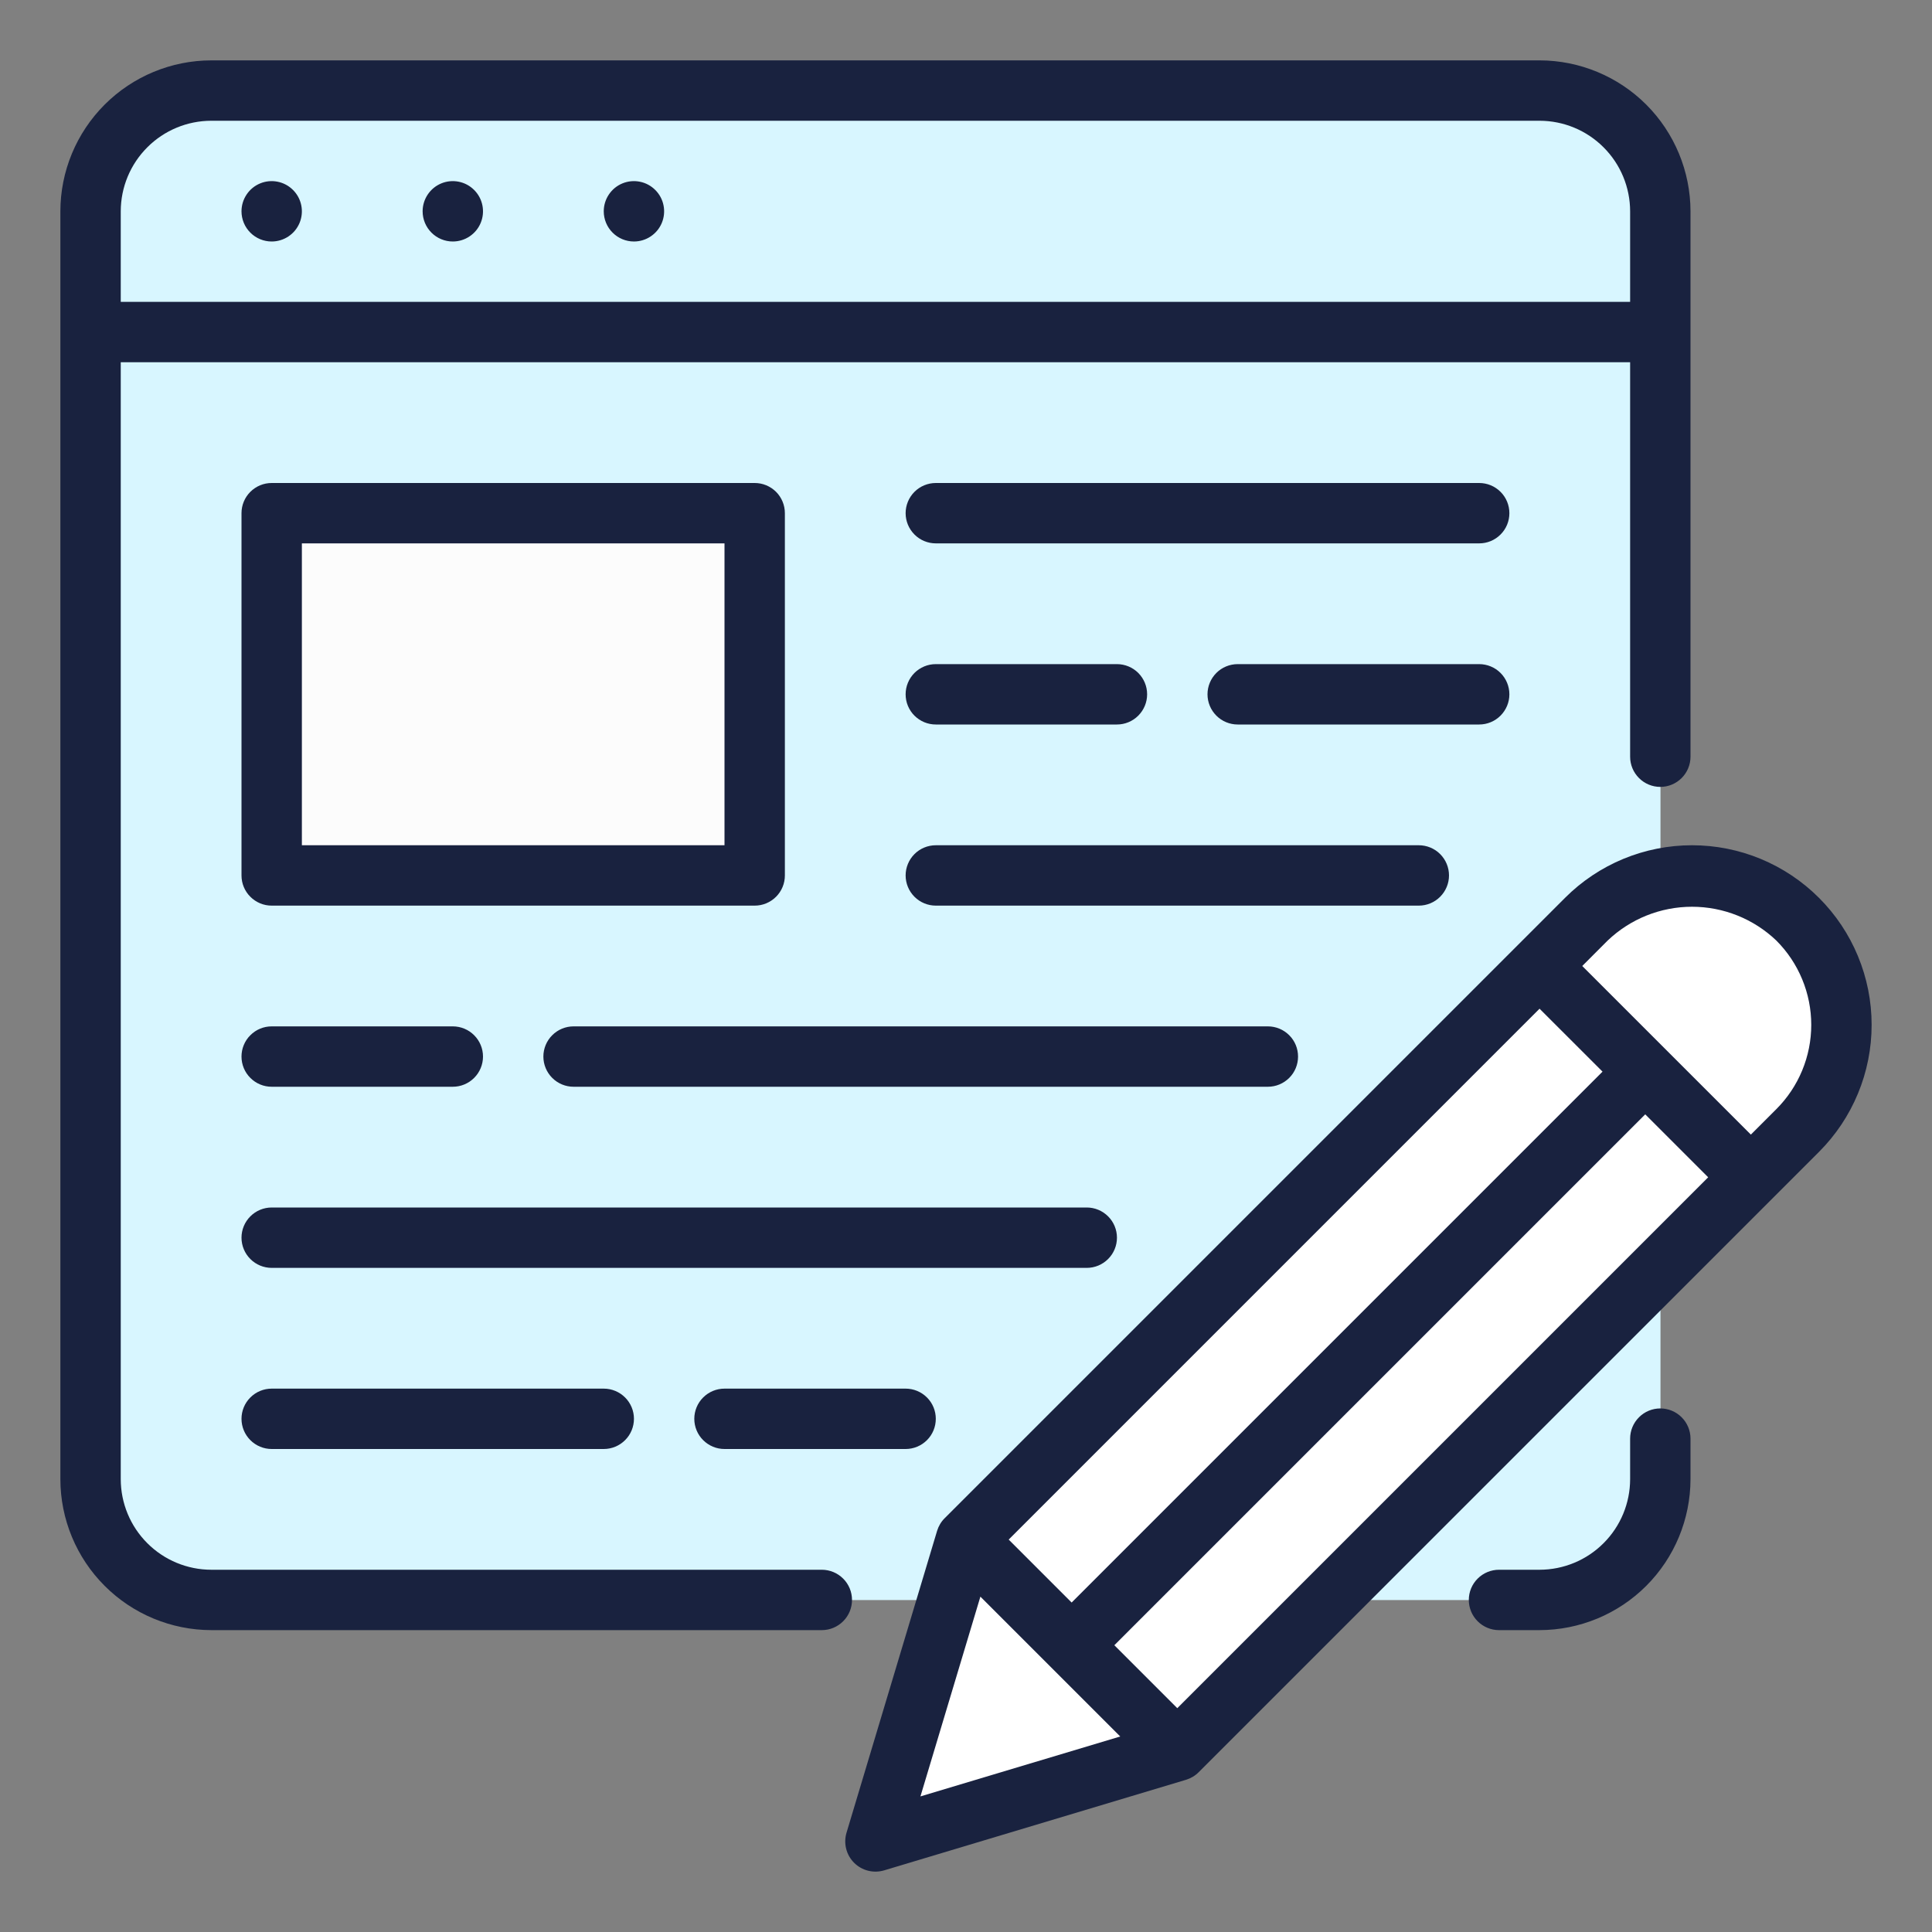 <svg xmlns="http://www.w3.org/2000/svg" width="60" height="60" viewBox="0 0 60 60" fill="none"><rect x="0" y="0" width="60" height="60" fill="#808080" stroke="none"/><path d="M47.812 2.812H6.562C4.491 2.812 2.812 4.491 2.812 6.562V45.937C2.812 48.008 4.491 49.687 6.562 49.687H47.812C49.884 49.687 51.562 48.008 51.562 45.937V6.562C51.562 4.491 49.884 2.812 47.812 2.812Z" fill="#D8F6FF"></path><path d="M47.812 2.812H43.125C44.12 2.812 45.073 3.208 45.777 3.911C46.48 4.614 46.875 5.568 46.875 6.562V43.125C46.875 44.12 46.48 45.073 45.777 45.777C45.073 46.48 44.12 46.875 43.125 46.875H6.562C5.568 46.875 4.614 46.48 3.911 45.777C3.208 45.073 2.812 44.12 2.812 43.125V45.937C2.812 46.932 3.208 47.886 3.911 48.589C4.614 49.292 5.568 49.687 6.562 49.687H47.812C48.807 49.687 49.761 49.292 50.464 48.589C51.167 47.886 51.562 46.932 51.562 45.937V6.562C51.562 5.568 51.167 4.614 50.464 3.911C49.761 3.208 48.807 2.812 47.812 2.812Z" fill="#D8F6FF"></path><path d="M51.562 6.562V10.312H2.812V6.562C2.812 6.07 2.909 5.582 3.098 5.127C3.286 4.672 3.562 4.259 3.911 3.91C4.259 3.562 4.672 3.286 5.127 3.098C5.582 2.909 6.07 2.812 6.562 2.812H47.812C48.305 2.812 48.793 2.909 49.248 3.098C49.703 3.286 50.116 3.562 50.465 3.91C50.813 4.259 51.089 4.672 51.277 5.127C51.466 5.582 51.563 6.07 51.562 6.562Z" fill="#D8F6FF"></path><path d="M8.438 15.937H23.438V27.187H8.438V15.937Z" fill="#64B5F6"></path><path d="M8.438 15.937H23.438V27.187H8.438V15.937Z" fill="#FCFCFC"></path><path d="M8.438 15.937H18.75V20.625C18.75 21.619 18.355 22.573 17.652 23.277C16.948 23.98 15.995 24.375 15 24.375H8.438V15.937Z" fill="#FCFCFC"></path><path d="M29.992 47.811L47.802 30.001L51.083 33.282L33.273 51.092L29.992 47.811Z" fill="white"></path><path d="M33.273 51.093L51.083 33.283L54.364 36.564L36.554 54.373L33.273 51.093Z" fill="white"></path><path d="M55.828 35.109L54.375 36.562L47.812 30L49.266 28.547C50.136 27.678 51.316 27.19 52.546 27.191C53.776 27.192 54.955 27.68 55.825 28.55C56.694 29.42 57.183 30.599 57.184 31.829C57.185 33.059 56.697 34.239 55.828 35.109Z" fill="white"></path><path d="M36.562 54.375L27.188 57.187L30 47.812L36.562 54.375Z" fill="white"></path><path d="M51.562 6.562V10.312H46.875V6.562C46.875 6.07 46.778 5.582 46.59 5.127C46.401 4.672 46.125 4.259 45.777 3.91C45.429 3.562 45.015 3.286 44.56 3.098C44.105 2.909 43.617 2.812 43.125 2.812H47.812C48.305 2.812 48.793 2.909 49.248 3.098C49.703 3.286 50.116 3.562 50.465 3.91C50.813 4.259 51.089 4.672 51.277 5.127C51.466 5.582 51.563 6.07 51.562 6.562Z" fill="#D8F6FF"></path><path d="M50.288 27.796C49.914 27.998 49.57 28.251 49.266 28.547L47.812 30L51.094 33.281C51.401 32.974 51.645 32.609 51.811 32.208C51.977 31.807 52.063 31.376 52.063 30.942C52.063 30.508 51.977 30.077 51.811 29.676C51.645 29.274 51.401 28.91 51.094 28.603L50.288 27.796Z" fill="white"></path><path d="M29.886 54.489L33.281 51.094L30 47.812L27.68 55.546C28.513 55.453 29.291 55.081 29.886 54.489Z" fill="white"></path><path d="M31.519 55.894L27.188 57.188L28.481 52.856L31.519 55.894Z" fill="white"></path><path d="M28.485 52.861L27.68 55.546C28.513 55.453 29.291 55.081 29.886 54.489L30 54.375L28.485 52.861Z" fill="white"></path><path d="M8.438 28.125H23.438C23.561 28.125 23.683 28.101 23.796 28.054C23.91 28.006 24.013 27.938 24.101 27.85C24.188 27.763 24.257 27.66 24.304 27.546C24.351 27.433 24.375 27.311 24.375 27.187V15.937C24.375 15.814 24.351 15.692 24.304 15.579C24.257 15.465 24.188 15.361 24.101 15.274C24.013 15.187 23.91 15.118 23.796 15.071C23.683 15.024 23.561 15 23.438 15H8.438C8.314 15 8.192 15.024 8.079 15.071C7.965 15.118 7.862 15.187 7.775 15.274C7.687 15.361 7.618 15.465 7.571 15.579C7.524 15.692 7.5 15.814 7.5 15.937V27.187C7.5 27.311 7.524 27.433 7.571 27.546C7.618 27.66 7.687 27.763 7.775 27.85C7.862 27.938 7.965 28.006 8.079 28.054C8.192 28.101 8.314 28.125 8.438 28.125ZM9.375 16.875H22.5V26.25H9.375V16.875ZM39.375 33.75H17.812C17.564 33.75 17.325 33.651 17.15 33.475C16.974 33.3 16.875 33.061 16.875 32.812C16.875 32.564 16.974 32.325 17.15 32.15C17.325 31.974 17.564 31.875 17.812 31.875H39.375C39.624 31.875 39.862 31.974 40.038 32.15C40.214 32.325 40.312 32.564 40.312 32.812C40.312 33.061 40.214 33.3 40.038 33.475C39.862 33.651 39.624 33.75 39.375 33.75ZM7.5 32.812C7.5 32.689 7.524 32.567 7.571 32.454C7.618 32.34 7.687 32.236 7.775 32.15C7.862 32.062 7.965 31.993 8.079 31.946C8.192 31.899 8.314 31.875 8.438 31.875H14.062C14.311 31.875 14.55 31.974 14.725 32.15C14.901 32.325 15 32.564 15 32.812C15 33.061 14.901 33.3 14.725 33.475C14.55 33.651 14.311 33.75 14.062 33.75H8.438C8.314 33.75 8.192 33.726 8.079 33.679C7.965 33.632 7.862 33.562 7.775 33.475C7.687 33.388 7.618 33.285 7.571 33.171C7.524 33.057 7.5 32.936 7.5 32.812ZM18.75 43.125C18.999 43.125 19.237 43.224 19.413 43.4C19.589 43.575 19.688 43.814 19.688 44.062C19.688 44.311 19.589 44.55 19.413 44.725C19.237 44.901 18.999 45 18.75 45H8.438C8.189 45 7.95 44.901 7.775 44.725C7.599 44.55 7.5 44.311 7.5 44.062C7.5 43.814 7.599 43.575 7.775 43.4C7.95 43.224 8.189 43.125 8.438 43.125H18.75ZM28.125 43.125C28.374 43.125 28.612 43.224 28.788 43.4C28.964 43.575 29.062 43.814 29.062 44.062C29.062 44.311 28.964 44.55 28.788 44.725C28.612 44.901 28.374 45 28.125 45H22.5C22.251 45 22.013 44.901 21.837 44.725C21.661 44.55 21.562 44.311 21.562 44.062C21.562 43.814 21.661 43.575 21.837 43.4C22.013 43.224 22.251 43.125 22.5 43.125H28.125ZM44.062 28.125H29.062C28.814 28.125 28.575 28.026 28.4 27.85C28.224 27.674 28.125 27.436 28.125 27.187C28.125 26.939 28.224 26.7 28.4 26.524C28.575 26.349 28.814 26.25 29.062 26.25H44.062C44.311 26.25 44.55 26.349 44.725 26.524C44.901 26.7 45 26.939 45 27.187C45 27.436 44.901 27.674 44.725 27.85C44.55 28.026 44.311 28.125 44.062 28.125ZM46.875 15.937C46.875 16.061 46.851 16.183 46.804 16.296C46.757 16.41 46.688 16.513 46.6 16.6C46.513 16.688 46.41 16.756 46.296 16.804C46.182 16.851 46.061 16.875 45.938 16.875H29.062C28.814 16.875 28.575 16.776 28.4 16.6C28.224 16.424 28.125 16.186 28.125 15.937C28.125 15.689 28.224 15.45 28.4 15.274C28.575 15.099 28.814 15 29.062 15H45.938C46.061 15 46.182 15.024 46.296 15.071C46.41 15.118 46.513 15.187 46.6 15.274C46.688 15.361 46.757 15.465 46.804 15.579C46.851 15.692 46.875 15.814 46.875 15.937ZM28.125 21.562C28.125 21.439 28.149 21.317 28.196 21.204C28.243 21.09 28.312 20.986 28.399 20.899C28.487 20.812 28.59 20.743 28.704 20.696C28.817 20.649 28.939 20.625 29.062 20.625H34.688C34.936 20.625 35.175 20.724 35.35 20.899C35.526 21.075 35.625 21.314 35.625 21.562C35.625 21.811 35.526 22.049 35.35 22.225C35.175 22.401 34.936 22.5 34.688 22.5H29.062C28.939 22.5 28.817 22.476 28.704 22.429C28.59 22.381 28.487 22.312 28.399 22.225C28.312 22.138 28.243 22.035 28.196 21.921C28.149 21.808 28.125 21.686 28.125 21.562ZM45.938 22.5H38.438C38.189 22.5 37.95 22.401 37.775 22.225C37.599 22.049 37.5 21.811 37.5 21.562C37.5 21.314 37.599 21.075 37.775 20.899C37.95 20.724 38.189 20.625 38.438 20.625H45.938C46.186 20.625 46.425 20.724 46.6 20.899C46.776 21.075 46.875 21.314 46.875 21.562C46.875 21.811 46.776 22.049 46.6 22.225C46.425 22.401 46.186 22.5 45.938 22.5ZM33.75 39.375H8.438C8.189 39.375 7.95 39.276 7.775 39.1C7.599 38.925 7.5 38.686 7.5 38.437C7.5 38.189 7.599 37.95 7.775 37.775C7.95 37.599 8.189 37.5 8.438 37.5H33.75C33.999 37.5 34.237 37.599 34.413 37.775C34.589 37.95 34.688 38.189 34.688 38.437C34.688 38.686 34.589 38.925 34.413 39.1C34.237 39.276 33.999 39.375 33.75 39.375ZM7.5 6.562C7.5 6.377 7.555 6.196 7.658 6.042C7.761 5.887 7.907 5.767 8.079 5.696C8.25 5.625 8.439 5.607 8.62 5.643C8.802 5.679 8.969 5.768 9.1 5.9C9.232 6.031 9.321 6.198 9.357 6.38C9.393 6.561 9.375 6.75 9.304 6.921C9.233 7.093 9.113 7.239 8.958 7.342C8.804 7.445 8.623 7.5 8.438 7.5C8.189 7.5 7.95 7.401 7.775 7.225C7.599 7.05 7.5 6.811 7.5 6.562ZM13.125 6.562C13.125 6.377 13.18 6.196 13.283 6.042C13.386 5.887 13.532 5.767 13.704 5.696C13.875 5.625 14.063 5.607 14.245 5.643C14.427 5.679 14.594 5.768 14.725 5.9C14.857 6.031 14.946 6.198 14.982 6.38C15.018 6.561 15 6.75 14.929 6.921C14.858 7.093 14.738 7.239 14.583 7.342C14.429 7.445 14.248 7.5 14.062 7.5C13.814 7.5 13.575 7.401 13.4 7.225C13.224 7.05 13.125 6.811 13.125 6.562ZM18.75 6.562C18.75 6.377 18.805 6.196 18.908 6.042C19.011 5.887 19.157 5.767 19.329 5.696C19.5 5.625 19.689 5.607 19.87 5.643C20.052 5.679 20.219 5.768 20.35 5.9C20.482 6.031 20.571 6.198 20.607 6.38C20.643 6.561 20.625 6.75 20.554 6.921C20.483 7.093 20.363 7.239 20.208 7.342C20.054 7.445 19.873 7.5 19.688 7.5C19.439 7.5 19.2 7.401 19.025 7.225C18.849 7.05 18.75 6.811 18.75 6.562ZM52.5 44.678V45.937C52.498 47.18 52.004 48.372 51.126 49.25C50.247 50.129 49.055 50.623 47.812 50.625H46.553C46.304 50.625 46.066 50.526 45.89 50.35C45.714 50.175 45.615 49.936 45.615 49.687C45.615 49.439 45.714 49.2 45.89 49.025C46.066 48.849 46.304 48.75 46.553 48.75H47.812C48.558 48.749 49.273 48.453 49.8 47.925C50.328 47.398 50.624 46.683 50.625 45.937V44.678C50.625 44.429 50.724 44.191 50.9 44.015C51.075 43.839 51.314 43.74 51.562 43.74C51.811 43.74 52.05 43.839 52.225 44.015C52.401 44.191 52.5 44.429 52.5 44.678ZM25.522 48.75H6.562C5.817 48.749 5.102 48.453 4.575 47.925C4.047 47.398 3.751 46.683 3.75 45.937V11.25H50.625V23.5C50.625 23.749 50.724 23.987 50.9 24.163C51.075 24.339 51.314 24.438 51.562 24.438C51.811 24.438 52.05 24.339 52.225 24.163C52.401 23.987 52.5 23.749 52.5 23.5V6.562C52.498 5.32 52.004 4.128 51.126 3.249C50.247 2.371 49.055 1.876 47.812 1.875H6.562C5.32 1.876 4.128 2.371 3.25 3.249C2.371 4.128 1.876 5.32 1.875 6.562V45.937C1.876 47.18 2.371 48.372 3.25 49.25C4.128 50.129 5.32 50.623 6.562 50.625H25.522C25.771 50.625 26.009 50.526 26.185 50.35C26.361 50.175 26.46 49.936 26.46 49.687C26.46 49.439 26.361 49.2 26.185 49.025C26.009 48.849 25.771 48.75 25.522 48.75ZM6.562 3.75H47.812C48.558 3.751 49.273 4.047 49.8 4.575C50.328 5.102 50.624 5.817 50.625 6.562V9.375H3.75V6.562C3.751 5.817 4.047 5.102 4.575 4.575C5.102 4.047 5.817 3.751 6.562 3.75ZM56.491 27.884C55.973 27.366 55.358 26.955 54.681 26.674C54.005 26.394 53.279 26.25 52.547 26.25C51.814 26.25 51.089 26.394 50.412 26.674C49.735 26.955 49.12 27.366 48.603 27.884L29.337 47.15C29.227 47.259 29.147 47.395 29.102 47.543L26.289 56.918C26.241 57.08 26.237 57.253 26.279 57.417C26.32 57.581 26.405 57.731 26.525 57.85C26.644 57.97 26.794 58.055 26.958 58.096C27.122 58.138 27.294 58.134 27.457 58.086L36.832 55.273C36.98 55.228 37.116 55.148 37.225 55.038L56.491 35.772C57.009 35.254 57.42 34.639 57.7 33.962C57.981 33.286 58.125 32.56 58.125 31.828C58.125 31.095 57.981 30.37 57.7 29.693C57.42 29.016 57.009 28.402 56.491 27.884ZM34.607 51.094L51.094 34.607L53.049 36.562L36.562 53.049L34.607 51.094ZM33.281 49.768L31.326 47.813L47.812 31.326L49.768 33.281L33.281 49.768ZM30.447 49.585L34.79 53.928L28.585 55.789L30.447 49.585ZM55.165 34.446L54.375 35.236L49.138 30L49.928 29.209C50.634 28.536 51.571 28.16 52.547 28.16C53.522 28.16 54.46 28.536 55.165 29.209C55.509 29.553 55.782 29.961 55.968 30.411C56.154 30.86 56.25 31.341 56.25 31.828C56.25 32.314 56.154 32.796 55.968 33.245C55.782 33.694 55.509 34.102 55.165 34.446L55.165 34.446Z" fill="#19223F"></path></svg>